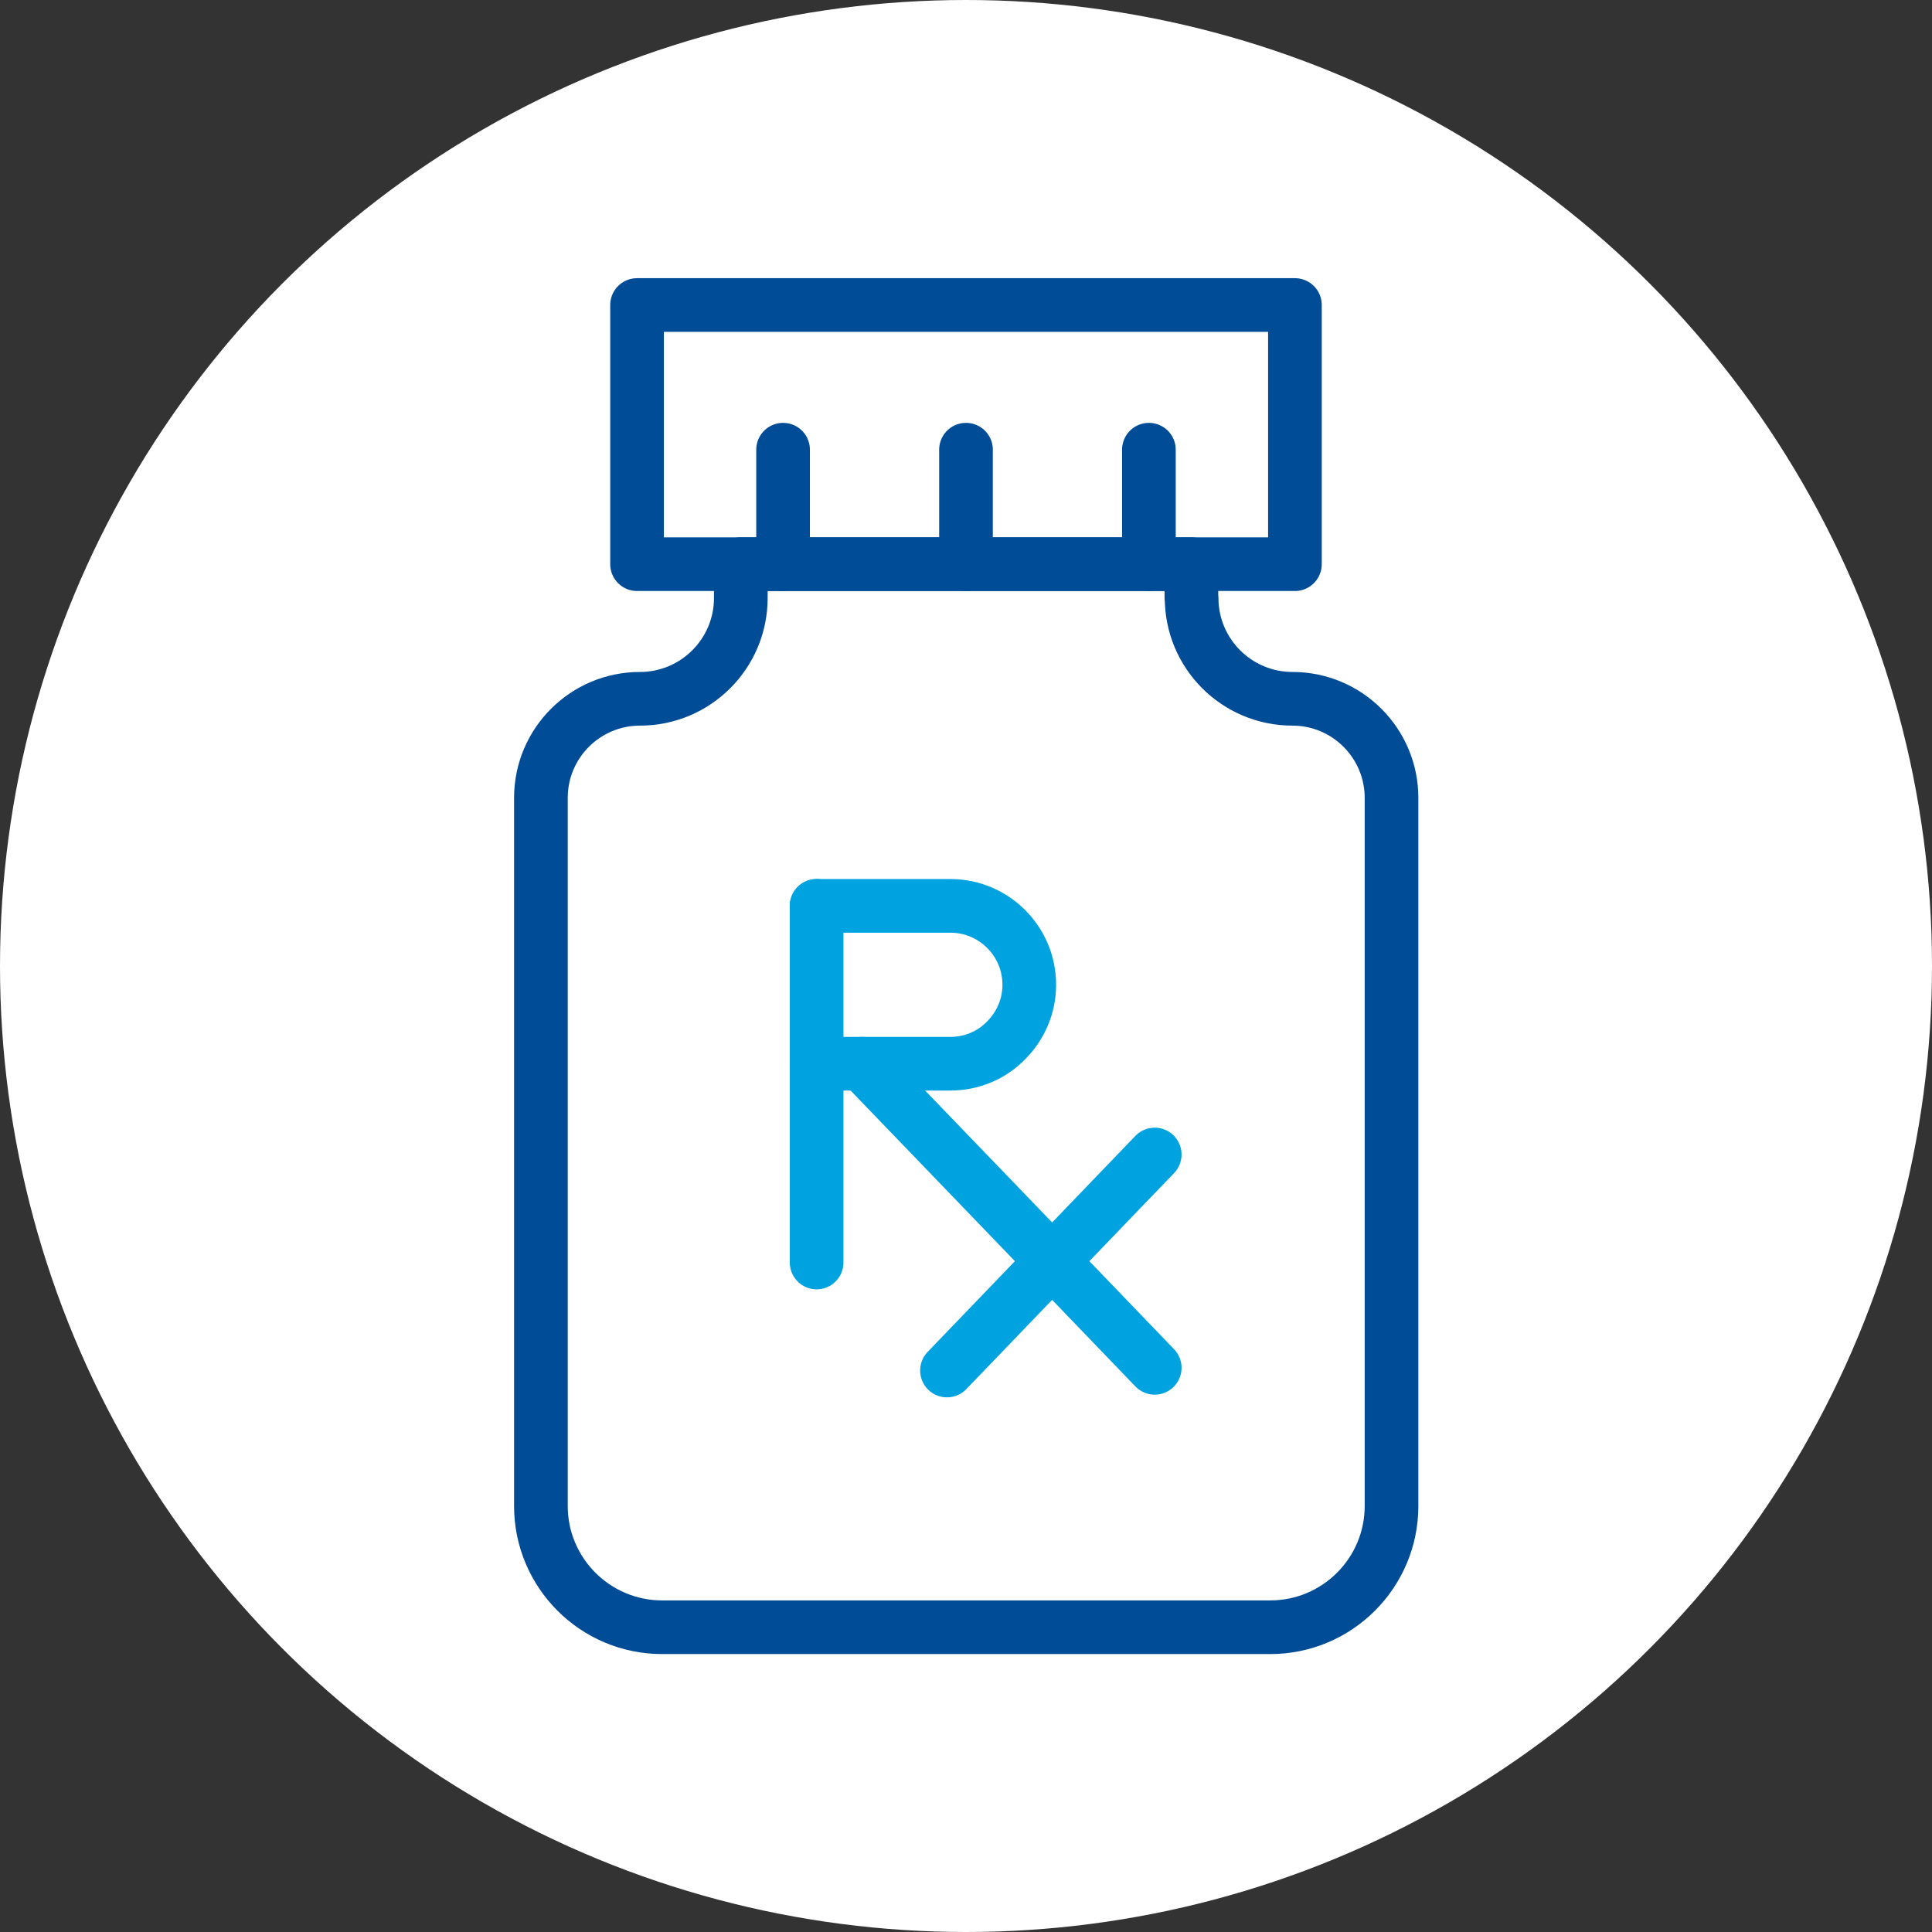 <?xml version="1.0" encoding="UTF-8"?>
<svg width="72px" height="72px" viewBox="0 0 72 72" version="1.1" xmlns="http://www.w3.org/2000/svg" xmlns:xlink="http://www.w3.org/1999/xlink">
    <rect x="0" y="0" width="72" height="72" fill="#333333" stroke="none"/>
    <title>SKY_WH_SPECIALTY PHARMACY</title>
    <g id="COMPS" stroke="none" stroke-width="1" fill="none" fill-rule="evenodd">
        <g id="UPDATES_2025_Web-Release-#1" transform="translate(-28076, -4179)">
            <g id="SKY_WH_PRESCRIPTION" transform="translate(28076, 4179)">
                <circle id="Oval" fill="#FFFFFF" fill-rule="nonzero" cx="36" cy="36" r="36"></circle>
                <g id="Group" transform="translate(20.158, 11.367)" stroke-linecap="round" stroke-linejoin="round" stroke-width="2">
                    <polyline id="Path" stroke="#00A3DF" points="10.275 35.683 10.275 29.283 10.275 22.392"></polyline>
                    <path d="M10.275,28.275 L15.258,28.275 C16.067,28.275 16.808,27.95 17.333,27.408 C17.867,26.875 18.2,26.142 18.2,25.333 C18.2,23.708 16.883,22.392 15.258,22.392 L10.275,22.392" id="Path" stroke="#00A3DF"></path>
                    <polyline id="Path" stroke="#00A3DF" points="22.875 39.608 18.042 34.583 11.967 28.275"></polyline>
                    <line x1="22.875" y1="31.658" x2="15.133" y2="39.708" id="Path" stroke="#00A3DF"></line>
                    <path d="M24.242,10.917 L24.242,9.658 L7.45,9.658 L7.45,10.917 C7.45,12.992 5.767,14.675 3.692,14.675 L3.692,14.675 C1.658,14.675 0,16.325 0,18.367 L0,44.758 C0,47.25 2.025,49.275 4.517,49.275 L27.183,49.275 C29.675,49.275 31.7,47.25 31.7,44.758 L31.7,18.367 C31.7,16.333 30.05,14.675 28.008,14.675 L28.008,14.675 C25.933,14.675 24.25,12.992 24.25,10.917 L24.242,10.917 Z" id="Path" stroke="#004C97"></path>
                    <rect id="Rectangle" stroke="#004C97" x="3.583" y="0" width="24.517" height="9.658"></rect>
                    <line x1="9.025" y1="9.658" x2="9.025" y2="5.392" id="Path" stroke="#004C97"></line>
                    <line x1="15.842" y1="9.658" x2="15.842" y2="5.392" id="Path" stroke="#004C97"></line>
                    <line x1="22.658" y1="9.658" x2="22.658" y2="5.392" id="Path" stroke="#004C97"></line>
                </g>
            </g>
        </g>
    </g>
</svg>